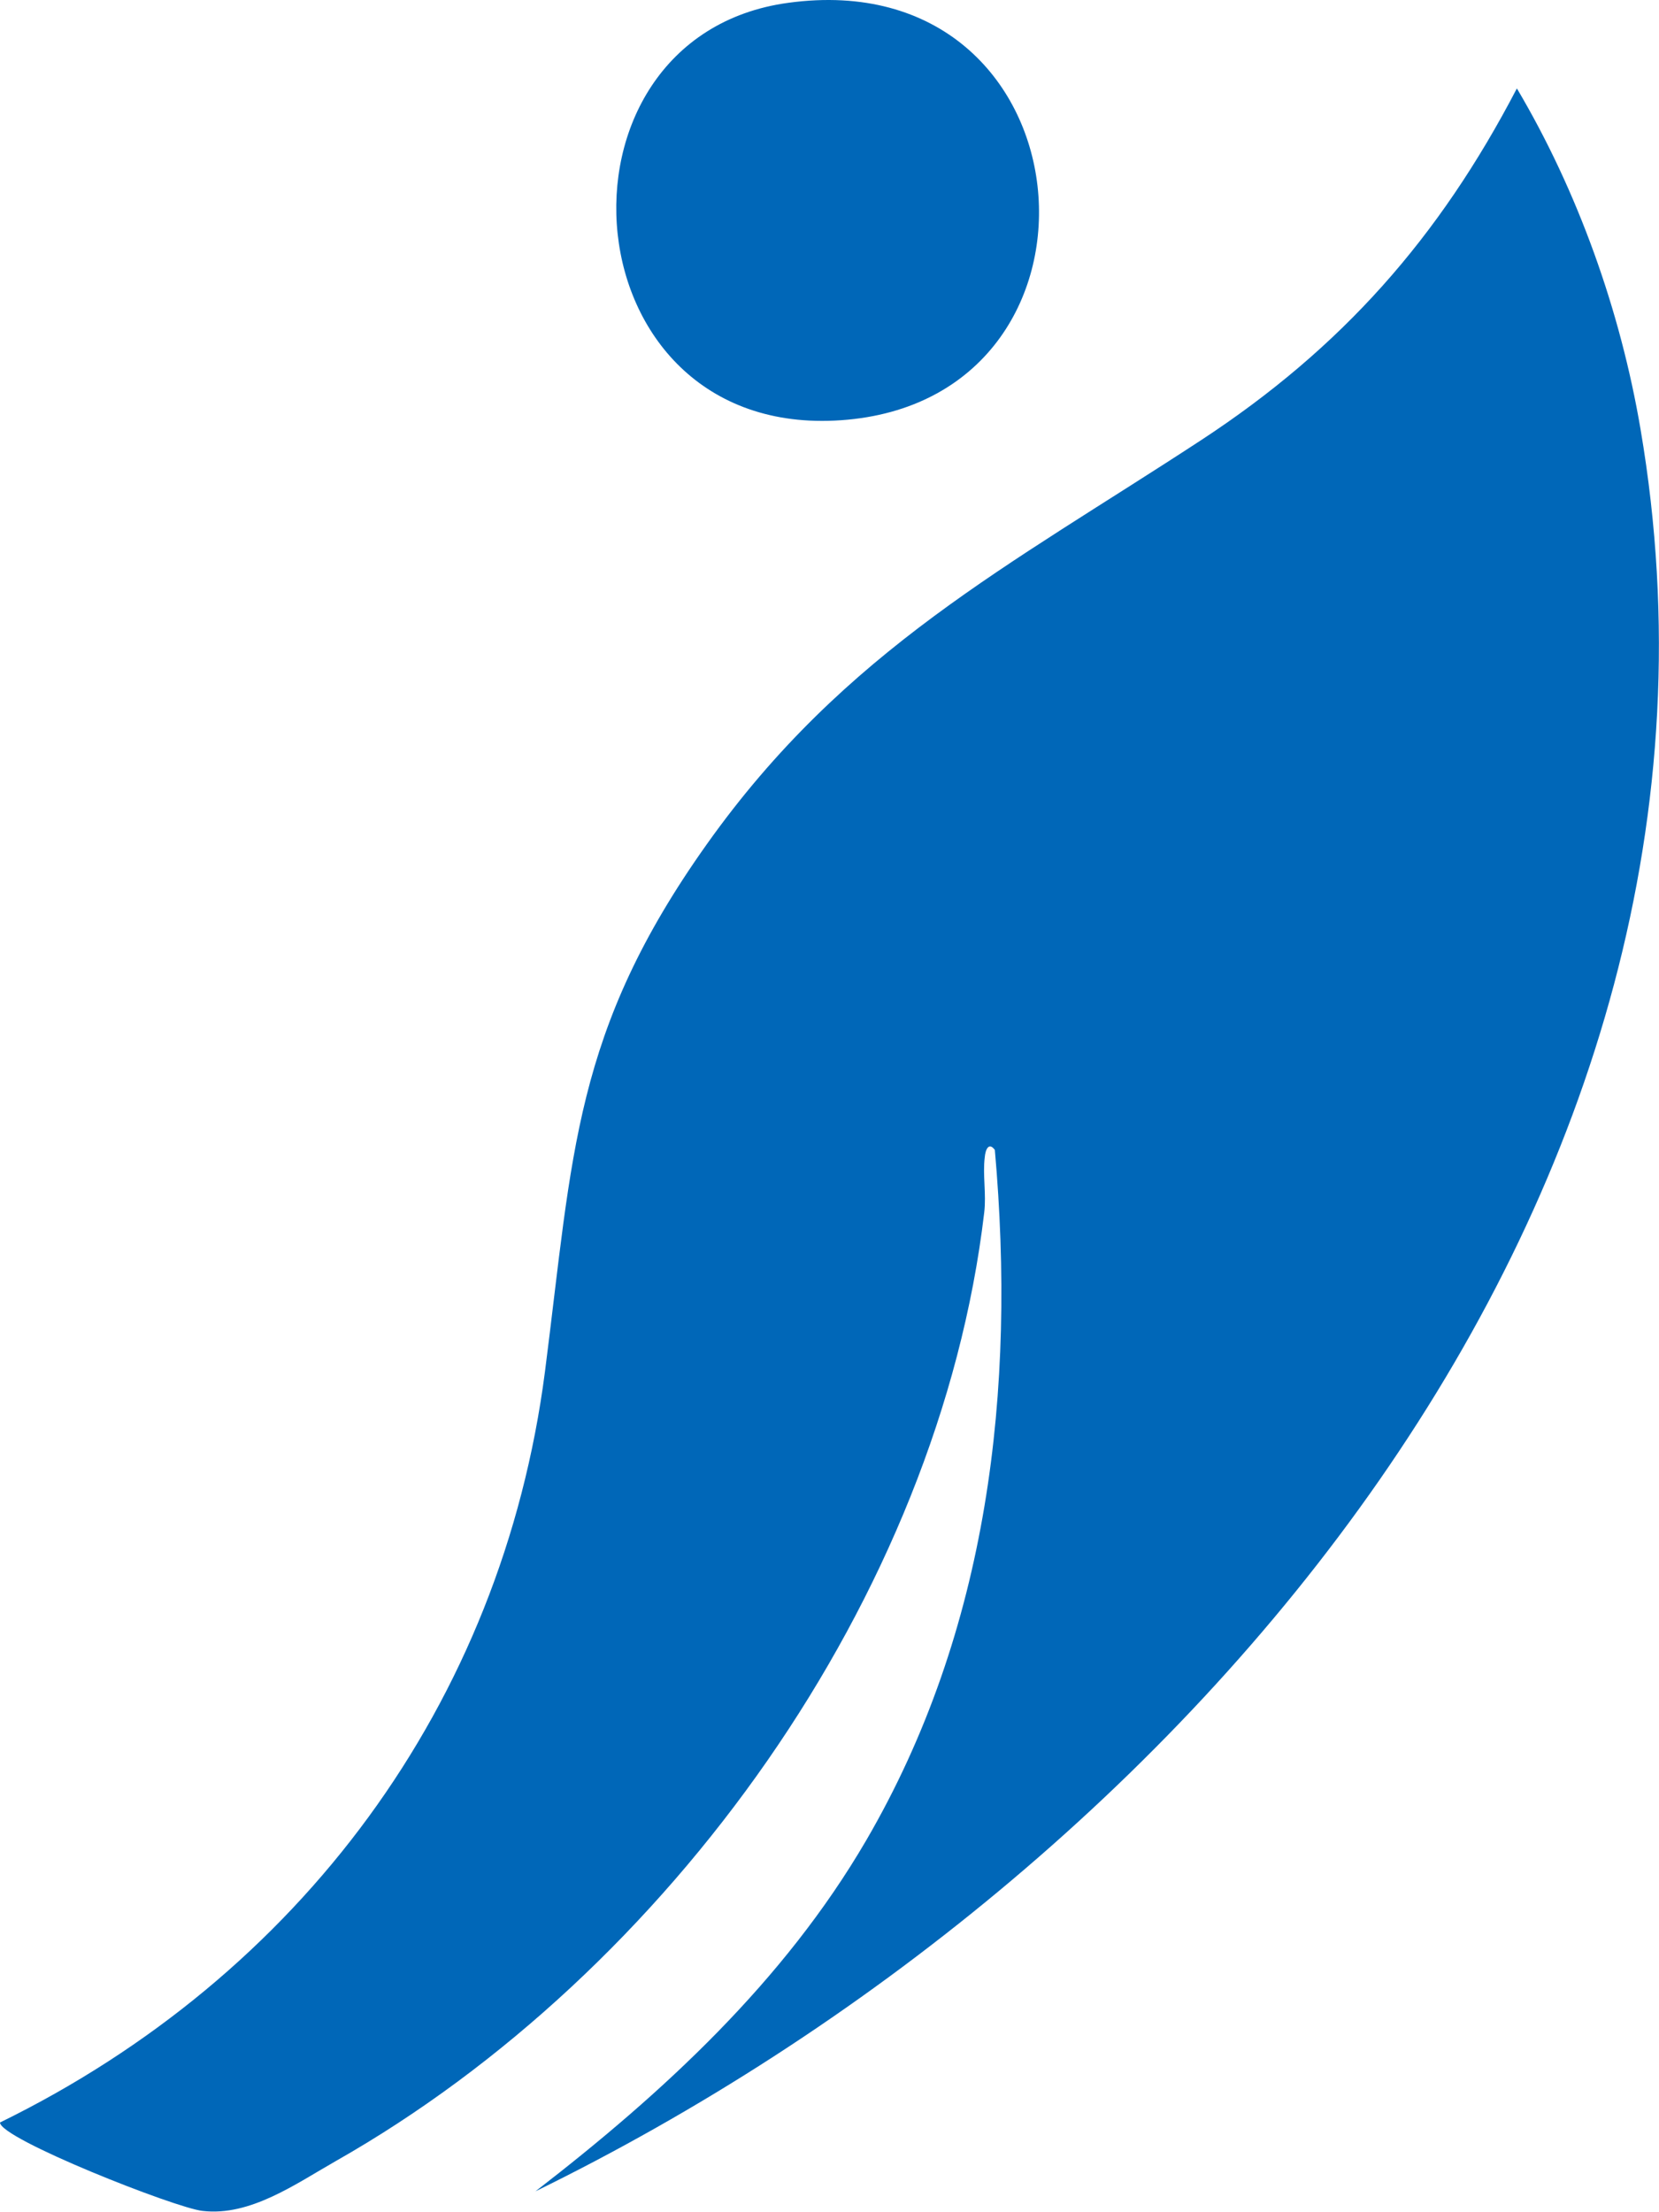 <?xml version="1.0" encoding="UTF-8"?>
<svg id="_レイヤー_2" data-name="レイヤー 2" xmlns="http://www.w3.org/2000/svg" viewBox="0 0 29.65 39.53">
  <defs>
    <style>
      .cls-1 {
        fill: #0067b8;
      }
    </style>
  </defs>
  <g id="_レイヤー_1-2" data-name="レイヤー 1">
    <g>
      <path class="cls-1" d="M9.57,39.16c2.28-1.76,4.44-3.75,5.91-6.27,2.19-3.76,2.68-8.05,2.3-12.34-.11-.15-.17,0-.18.13-.04.31.03.66-.01.99-.81,6.87-5.65,13.58-11.59,16.95-.72.41-1.53.99-2.38.89C3.14,39.46,0,38.22,0,37.93c5.35-2.62,8.97-7.47,9.74-13.42.5-3.9.51-6.07,2.89-9.42,2.47-3.48,5.41-4.98,8.83-7.22,2.52-1.65,4.26-3.62,5.65-6.29,1.09,1.84,1.85,3.97,2.21,6.09,2.34,13.74-8.2,25.84-19.75,31.49Z"/>
      <path class="cls-1" d="M14.09.05c5.42-.74,6.1,6.98,1.06,7.45S9.58.66,14.09.05Z"/>
    </g>
  </g>
</svg>